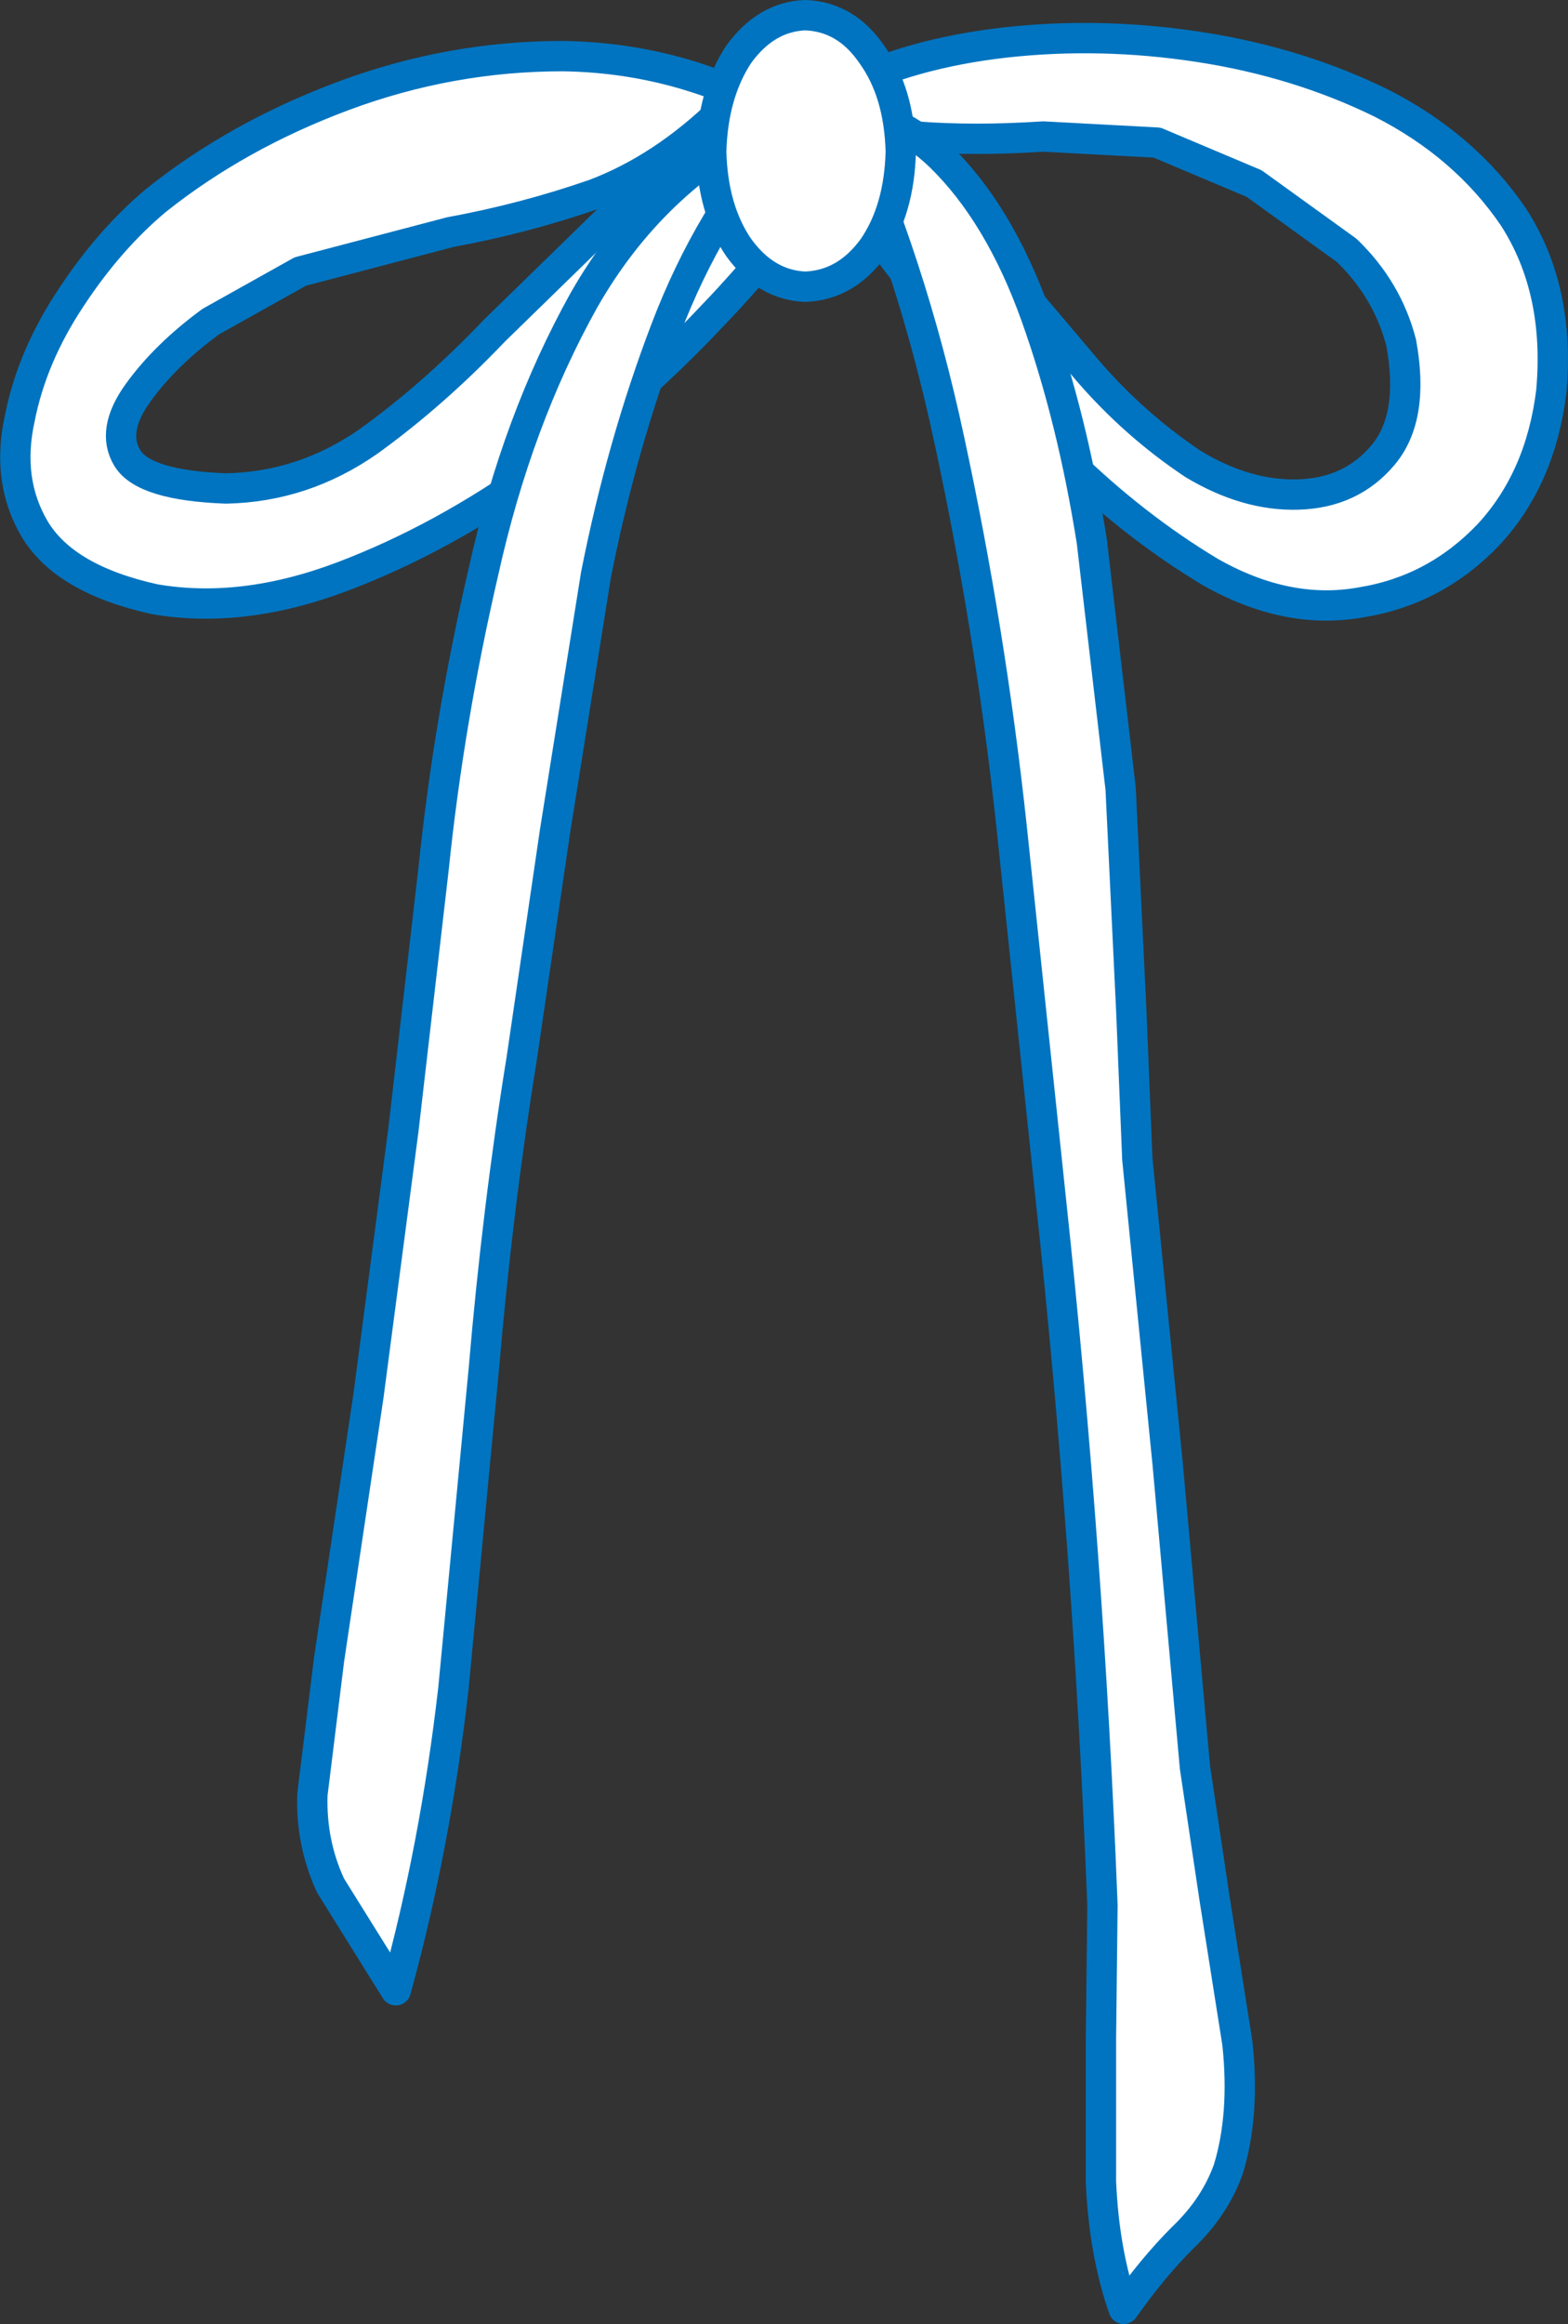 <?xml version="1.0" encoding="UTF-8" standalone="no"?>
<svg xmlns:xlink="http://www.w3.org/1999/xlink" height="76.6px" width="51.7px" xmlns="http://www.w3.org/2000/svg">
  <rect width="100%" height="100%" fill="#333333" stroke="none"/>
  <g transform="matrix(1.0, 0.0, 0.0, 1.0, 25.85, 13.4)">
    <path d="M-2.0 -9.8 Q-4.0 -7.85 -6.25 -7.0 -8.55 -6.2 -11.0 -5.75 L-15.95 -4.45 -18.9 -2.8 Q-20.4 -1.7 -21.3 -0.45 -22.2 0.8 -21.65 1.7 -21.1 2.6 -18.4 2.7 -15.85 2.65 -13.7 1.15 -11.55 -0.4 -9.55 -2.5 L-5.55 -6.4 Q-3.55 -8.2 -1.35 -8.8 0.85 -9.4 3.45 -7.85 5.4 -6.55 6.95 -4.8 L10.0 -1.2 Q11.55 0.6 13.5 1.9 15.25 2.95 16.95 2.9 18.7 2.85 19.75 1.6 20.8 0.35 20.35 -2.1 19.9 -3.85 18.55 -5.15 L15.5 -7.35 12.3 -8.7 8.55 -8.9 Q6.25 -8.75 4.35 -8.9 2.4 -9.05 1.9 -10.5 4.2 -11.65 7.3 -12.0 10.45 -12.35 13.7 -11.85 16.95 -11.35 19.7 -10.0 22.45 -8.6 24.05 -6.25 25.6 -3.85 25.3 -0.5 24.95 2.35 23.25 4.2 21.5 6.05 19.05 6.45 16.6 6.9 14.05 5.45 11.55 3.95 9.3 1.75 7.05 -0.5 5.1 -3.0 3.1 -5.5 1.45 -7.9 0.15 -5.6 -2.4 -2.95 -4.9 -0.3 -8.05 2.05 -11.25 4.35 -14.55 5.6 -17.85 6.85 -20.75 6.35 -23.7 5.7 -24.7 4.05 -25.65 2.45 -25.2 0.4 -24.8 -1.65 -23.5 -3.6 -22.25 -5.5 -20.7 -6.8 -18.0 -8.95 -14.5 -10.25 -11.0 -11.55 -7.3 -11.55 -3.65 -11.5 -0.45 -9.8 L-2.0 -9.8" fill="#ffffff" fill-rule="evenodd" stroke="none"/>
    <path d="M-0.45 -9.8 Q-3.65 -11.5 -7.3 -11.55 -11.0 -11.55 -14.5 -10.25 -18.0 -8.95 -20.7 -6.8 -22.25 -5.5 -23.5 -3.6 -24.8 -1.65 -25.2 0.4 -25.65 2.45 -24.7 4.05 -23.7 5.7 -20.75 6.35 -17.85 6.85 -14.55 5.6 -11.25 4.35 -8.05 2.05 -4.9 -0.3 -2.4 -2.95 0.15 -5.6 1.45 -7.9 3.1 -5.5 5.1 -3.0 7.05 -0.5 9.3 1.75 11.55 3.95 14.05 5.45 16.6 6.9 19.05 6.45 21.5 6.05 23.25 4.2 24.95 2.35 25.3 -0.5 25.6 -3.85 24.05 -6.25 22.45 -8.6 19.7 -10.0 16.95 -11.35 13.7 -11.85 10.45 -12.35 7.3 -12.0 4.2 -11.65 1.9 -10.5 2.4 -9.05 4.35 -8.9 6.25 -8.75 8.55 -8.9 L12.3 -8.7 15.5 -7.35 18.55 -5.15 Q19.9 -3.85 20.35 -2.1 20.8 0.35 19.75 1.6 18.7 2.85 16.95 2.9 15.25 2.95 13.5 1.9 11.55 0.6 10.0 -1.2 L6.95 -4.8 Q5.4 -6.55 3.45 -7.85 0.85 -9.4 -1.35 -8.8 -3.55 -8.2 -5.55 -6.4 L-9.55 -2.5 Q-11.55 -0.4 -13.7 1.15 -15.85 2.65 -18.4 2.7 -21.1 2.6 -21.65 1.7 -22.2 0.8 -21.3 -0.45 -20.4 -1.7 -18.9 -2.8 L-15.95 -4.45 -11.0 -5.75 Q-8.55 -6.2 -6.25 -7.0 -4.0 -7.85 -2.0 -9.8" fill="none" stroke="#0074c0" stroke-linecap="round" stroke-linejoin="round" stroke-width="1.0"/>
    <path d="M-0.45 -9.4 L-0.05 -9.0 Q-2.45 -6.35 -3.9 -2.55 -5.35 1.25 -6.2 5.55 L-7.55 14.0 -8.65 21.5 Q-9.45 26.45 -9.9 31.75 L-10.9 42.25 Q-11.5 47.5 -12.8 52.2 L-14.95 48.75 Q-15.6 47.35 -15.55 45.75 L-15.0 41.3 -13.7 32.6 -12.55 23.85 -11.55 15.2 Q-11.05 10.35 -9.9 5.4 -8.8 0.45 -6.6 -3.5 -4.35 -7.45 -0.45 -9.4" fill="#ffffff" fill-rule="evenodd" stroke="none"/>
    <path d="M-0.05 -9.0 Q-2.45 -6.35 -3.9 -2.55 -5.35 1.25 -6.2 5.55 L-7.55 14.0 -8.65 21.5 Q-9.45 26.45 -9.9 31.75 L-10.9 42.25 Q-11.5 47.5 -12.8 52.2 L-14.95 48.75 Q-15.6 47.35 -15.55 45.75 L-15.0 41.3 -13.7 32.6 -12.55 23.85 -11.55 15.2 Q-11.05 10.35 -9.9 5.4 -8.8 0.45 -6.6 -3.5 -4.35 -7.45 -0.45 -9.4" fill="none" stroke="#0074c0" stroke-linecap="round" stroke-linejoin="round" stroke-width="1.0"/>
    <path d="M1.9 -9.8 Q3.75 -9.6 5.15 -8.25 7.1 -6.35 8.3 -3.0 9.5 0.35 10.15 4.45 L11.1 12.6 11.45 19.9 11.65 24.8 12.65 34.85 13.55 44.85 14.2 49.2 14.95 53.95 Q15.2 56.3 14.65 58.1 14.2 59.35 13.15 60.35 12.15 61.35 11.2 62.7 10.55 60.85 10.45 58.5 L10.45 53.8 10.5 49.4 Q10.05 37.8 8.8 26.15 L7.5 13.8 Q6.8 7.35 5.45 1.1 4.2 -4.75 1.9 -9.8 L0.35 -9.8 1.5 -10.6 1.9 -9.8" fill="#ffffff" fill-rule="evenodd" stroke="none"/>
    <path d="M1.9 -9.8 Q4.2 -4.75 5.45 1.1 6.8 7.35 7.5 13.8 L8.8 26.15 Q10.05 37.8 10.5 49.4 L10.45 53.8 10.45 58.5 Q10.55 60.85 11.2 62.7 12.15 61.35 13.15 60.35 14.2 59.35 14.65 58.1 15.2 56.3 14.95 53.95 L14.2 49.2 13.55 44.85 12.65 34.85 11.65 24.8 11.45 19.9 11.1 12.6 10.15 4.45 Q9.5 0.35 8.3 -3.0 7.1 -6.35 5.15 -8.25 3.75 -9.6 1.9 -9.8 L0.35 -9.8 M1.5 -10.6 L1.9 -9.8 Z" fill="none" stroke="#0074c0" stroke-linecap="round" stroke-linejoin="round" stroke-width="1.0"/>
    <path d="M3.85 -8.4 Q3.8 -6.5 2.95 -5.25 2.05 -4.0 0.7 -3.95 -0.6 -4.0 -1.5 -5.25 -2.35 -6.5 -2.4 -8.4 -2.35 -10.3 -1.5 -11.6 -0.6 -12.85 0.7 -12.9 2.05 -12.85 2.9 -11.6 3.8 -10.35 3.85 -8.4" fill="#ffffff" fill-rule="evenodd" stroke="none"/>
    <path d="M3.85 -8.4 Q3.8 -6.5 2.95 -5.25 2.05 -4.0 0.7 -3.95 -0.6 -4.0 -1.5 -5.25 -2.35 -6.5 -2.4 -8.4 -2.35 -10.3 -1.5 -11.6 -0.6 -12.85 0.7 -12.9 2.05 -12.85 2.9 -11.6 3.8 -10.35 3.85 -8.4 Z" fill="none" stroke="#0074c0" stroke-linecap="round" stroke-linejoin="round" stroke-width="1.0"/>
  </g>
</svg>

